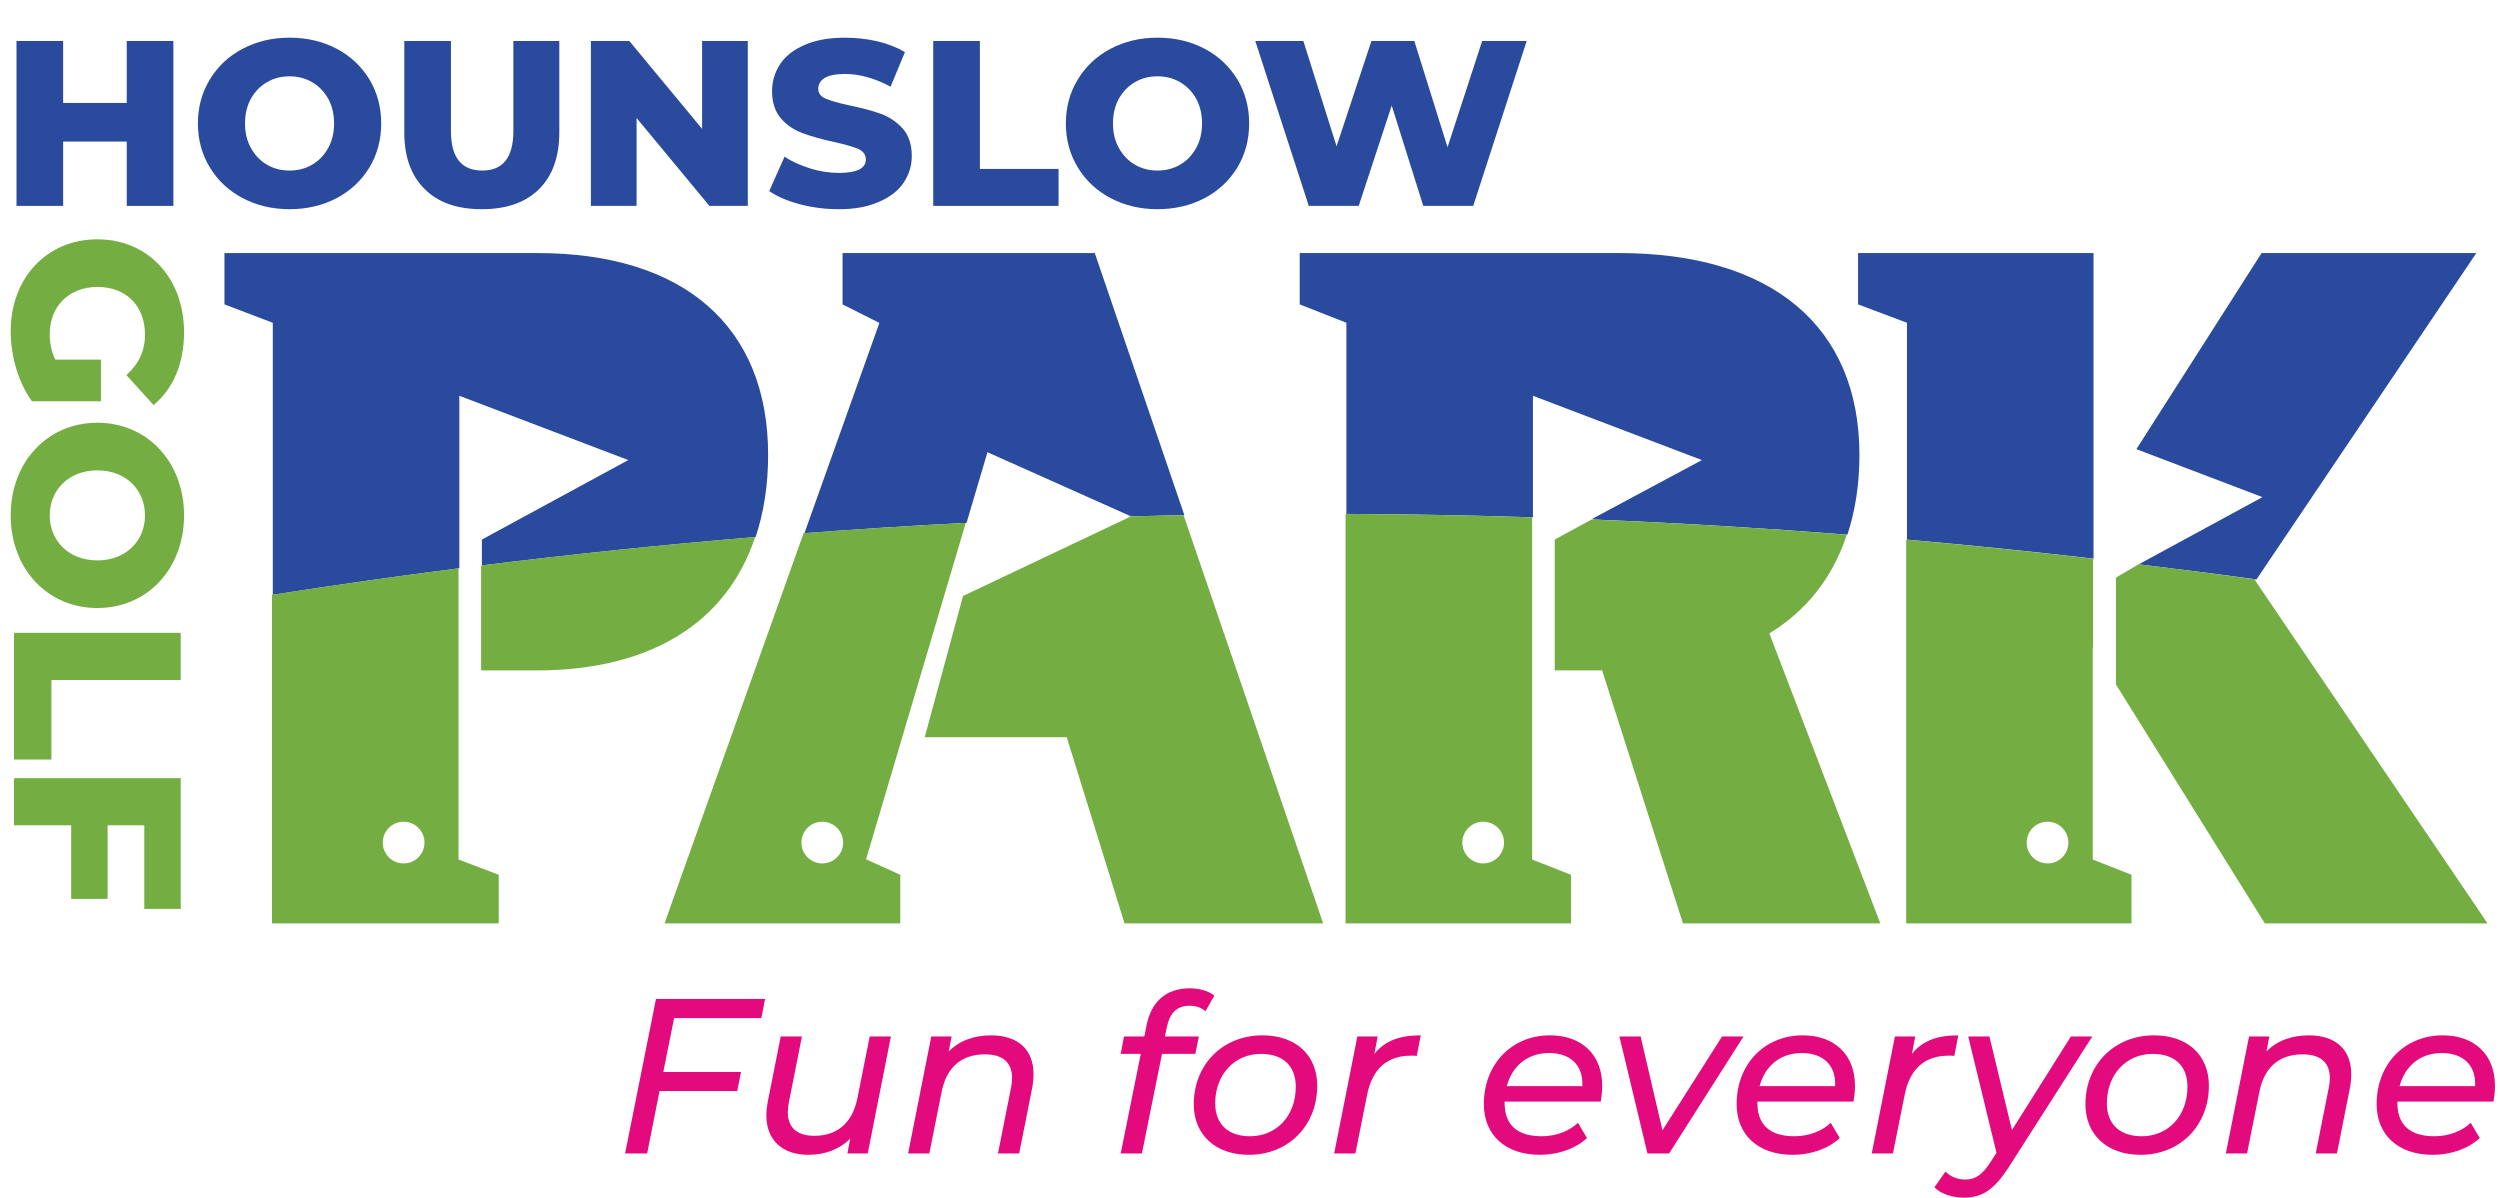 <svg xmlns="http://www.w3.org/2000/svg" xmlns:xlink="http://www.w3.org/1999/xlink" xmlns:serif="http://www.serif.com/" width="100%" height="100%" viewBox="0 0 382 183" xml:space="preserve" style="fill-rule:evenodd;clip-rule:evenodd;stroke-linejoin:round;stroke-miterlimit:2;"><g><path d="M19.368,6.261l0,9.468l-9.72,0l-0,-9.468l-7.128,0l-0,25.2l7.128,-0l-0,-9.828l9.72,-0l0,9.828l7.128,-0l0,-25.2l-7.128,0Z" style="fill:#2a4a9d;fill-rule:nonzero;"></path><path d="M44.244,31.965c2.664,-0 5.076,-0.576 7.2,-1.692c2.124,-1.116 3.78,-2.7 5.004,-4.68c1.188,-1.98 1.8,-4.248 1.8,-6.732c0,-2.484 -0.612,-4.752 -1.8,-6.732c-1.224,-1.98 -2.88,-3.564 -5.004,-4.68c-2.124,-1.116 -4.536,-1.692 -7.2,-1.692c-2.664,0 -5.04,0.576 -7.164,1.692c-2.124,1.116 -3.816,2.7 -5.004,4.68c-1.224,1.98 -1.836,4.248 -1.836,6.732c-0,2.484 0.612,4.752 1.836,6.732c1.188,1.98 2.88,3.564 5.004,4.68c2.124,1.116 4.5,1.692 7.164,1.692Zm-0,-5.904c-1.26,0 -2.412,-0.288 -3.456,-0.9c-1.044,-0.612 -1.836,-1.44 -2.448,-2.556c-0.612,-1.08 -0.9,-2.34 -0.9,-3.744c-0,-1.404 0.288,-2.664 0.9,-3.78c0.612,-1.08 1.404,-1.908 2.448,-2.52c1.044,-0.612 2.196,-0.9 3.456,-0.9c1.26,-0 2.412,0.288 3.456,0.9c1.044,0.612 1.836,1.44 2.448,2.52c0.612,1.116 0.9,2.376 0.9,3.78c0,1.404 -0.288,2.664 -0.9,3.744c-0.612,1.116 -1.404,1.944 -2.448,2.556c-1.044,0.612 -2.196,0.9 -3.456,0.9Z" style="fill:#2a4a9d;fill-rule:nonzero;"></path><path d="M73.62,31.965c3.744,-0 6.66,-1.008 8.748,-3.06c2.052,-2.052 3.096,-4.932 3.096,-8.676l-0,-13.968l-7.02,0l0,13.752c0,4.032 -1.584,6.048 -4.752,6.048c-3.204,0 -4.788,-2.016 -4.788,-6.048l-0,-13.752l-7.128,0l0,13.968c0,3.744 1.044,6.624 3.132,8.676c2.052,2.052 4.968,3.06 8.712,3.06Z" style="fill:#2a4a9d;fill-rule:nonzero;"></path><path d="M107.28,6.261l-0,13.428l-11.124,-13.428l-5.868,0l0,25.2l6.984,-0l0,-13.428l11.124,13.428l5.868,-0l-0,-25.2l-6.984,0Z" style="fill:#2a4a9d;fill-rule:nonzero;"></path><path d="M128.16,31.965c2.412,-0 4.428,-0.36 6.12,-1.116c1.692,-0.72 2.952,-1.692 3.78,-2.916c0.828,-1.224 1.26,-2.592 1.26,-4.104c0,-1.764 -0.468,-3.132 -1.368,-4.176c-0.936,-1.008 -2.016,-1.764 -3.276,-2.232c-1.26,-0.468 -2.88,-0.9 -4.788,-1.296c-1.692,-0.36 -2.952,-0.72 -3.708,-1.044c-0.756,-0.324 -1.152,-0.828 -1.152,-1.512c-0,-0.684 0.324,-1.224 0.972,-1.656c0.648,-0.396 1.692,-0.612 3.096,-0.612c2.268,-0 4.572,0.648 6.984,1.944l2.196,-5.292c-1.224,-0.72 -2.628,-1.26 -4.248,-1.656c-1.62,-0.36 -3.24,-0.54 -4.896,-0.54c-2.412,0 -4.464,0.36 -6.12,1.08c-1.692,0.72 -2.952,1.692 -3.78,2.916c-0.828,1.26 -1.26,2.628 -1.26,4.176c0,1.764 0.468,3.132 1.368,4.176c0.9,1.044 2.016,1.764 3.276,2.232c1.26,0.468 2.844,0.936 4.752,1.332c1.728,0.396 2.988,0.756 3.78,1.08c0.756,0.36 1.152,0.9 1.152,1.62c0,1.368 -1.368,2.052 -4.104,2.052c-1.44,0 -2.916,-0.216 -4.392,-0.684c-1.476,-0.468 -2.808,-1.044 -3.924,-1.8l-2.34,5.256c1.188,0.828 2.772,1.512 4.68,2.016c1.908,0.504 3.888,0.756 5.94,0.756Z" style="fill:#2a4a9d;fill-rule:nonzero;"></path><path d="M142.596,31.461l19.152,-0l0,-5.652l-12.024,0l-0,-19.548l-7.128,0l-0,25.2Z" style="fill:#2a4a9d;fill-rule:nonzero;"></path><path d="M176.867,31.965c2.664,-0 5.076,-0.576 7.2,-1.692c2.124,-1.116 3.78,-2.7 5.004,-4.68c1.188,-1.98 1.8,-4.248 1.8,-6.732c0,-2.484 -0.612,-4.752 -1.8,-6.732c-1.224,-1.98 -2.88,-3.564 -5.004,-4.68c-2.124,-1.116 -4.536,-1.692 -7.2,-1.692c-2.664,0 -5.04,0.576 -7.164,1.692c-2.124,1.116 -3.816,2.7 -5.004,4.68c-1.224,1.98 -1.836,4.248 -1.836,6.732c0,2.484 0.612,4.752 1.836,6.732c1.188,1.98 2.88,3.564 5.004,4.68c2.124,1.116 4.5,1.692 7.164,1.692Zm0,-5.904c-1.26,0 -2.412,-0.288 -3.456,-0.9c-1.044,-0.612 -1.836,-1.44 -2.448,-2.556c-0.612,-1.08 -0.9,-2.34 -0.9,-3.744c0,-1.404 0.288,-2.664 0.9,-3.78c0.612,-1.08 1.404,-1.908 2.448,-2.52c1.044,-0.612 2.196,-0.9 3.456,-0.9c1.26,-0 2.412,0.288 3.456,0.9c1.044,0.612 1.836,1.44 2.448,2.52c0.612,1.116 0.9,2.376 0.9,3.78c0,1.404 -0.288,2.664 -0.9,3.744c-0.612,1.116 -1.404,1.944 -2.448,2.556c-1.044,0.612 -2.196,0.9 -3.456,0.9Z" style="fill:#2a4a9d;fill-rule:nonzero;"></path><path d="M226.475,6.261l-5.292,16.236l-5.076,-16.236l-6.552,0l-5.328,16.092l-5.076,-16.092l-7.344,0l8.172,25.2l7.632,-0l5.04,-15.336l4.824,15.336l7.632,-0l8.172,-25.2l-6.804,0Z" style="fill:#2a4a9d;fill-rule:nonzero;"></path><path d="M15.424,54.944l-0,6.368l-10.553,-0c-2.11,-2.947 -3.239,-6.987 -3.239,-10.699c-0,-8.114 5.495,-14.046 13.246,-14.046c7.75,0 13.246,5.932 13.246,14.192c0,4.767 -1.638,8.624 -4.658,11.135l-4.149,-4.584c1.929,-1.747 2.839,-3.749 2.839,-6.187c0,-4.367 -2.875,-7.278 -7.278,-7.278c-4.294,0 -7.277,2.911 -7.277,7.205c-0,1.346 0.253,2.62 0.836,3.894l6.987,0Z" style="fill:#74ae43;fill-rule:nonzero;"></path><path d="M14.878,85.627c4.402,-0 7.278,-3.018 7.278,-6.877c0,-3.857 -2.876,-6.878 -7.278,-6.878c-4.404,0 -7.278,3.021 -7.278,6.878c-0,3.859 2.874,6.877 7.278,6.877Zm0,-21.033c7.641,0 13.245,6.004 13.245,14.156c-0,8.151 -5.604,14.156 -13.245,14.156c-7.643,-0 -13.246,-6.005 -13.246,-14.156c-0,-8.152 5.603,-14.156 13.246,-14.156Z" style="fill:#74ae43;fill-rule:nonzero;"></path><path d="M27.614,96.698l0,7.205l-19.76,-0l0,12.154l-5.712,-0l-0,-19.359l25.472,-0Z" style="fill:#74ae43;fill-rule:nonzero;"></path><path d="M22.047,126.106l-5.604,-0l0,11.244l-5.568,-0l0,-11.244l-8.733,-0l-0,-7.205l25.472,0l0,19.978l-5.567,0l0,-12.773Z" style="fill:#74ae43;fill-rule:nonzero;"></path><path d="M103.004,155.569l-1.654,8.233l11.877,0l-0.574,2.901l-11.876,-0l-1.89,9.55l-3.374,-0l4.724,-23.62l16.667,-0l-0.573,2.936l-13.327,0Z" style="fill:#e20a7c;fill-rule:nonzero;"></path><path d="M136.131,158.37l-3.542,17.882l-3.106,-0l0.44,-2.295c-1.653,1.688 -3.913,2.498 -6.41,2.498c-3.914,-0 -6.41,-2.194 -6.41,-6.007c-0,-0.641 0.066,-1.316 0.201,-2.057l1.991,-10.021l3.239,0l-1.991,10.054c-0.101,0.54 -0.168,1.046 -0.168,1.518c0,2.294 1.35,3.611 4.082,3.611c3.374,0 5.77,-1.89 6.545,-5.702l1.89,-9.481l3.239,0Z" style="fill:#e20a7c;fill-rule:nonzero;"></path><path d="M157.923,164.138c0,0.642 -0.068,1.351 -0.203,2.093l-1.99,10.021l-3.239,-0l1.99,-10.021c0.102,-0.539 0.169,-1.047 0.169,-1.484c-0,-2.328 -1.349,-3.644 -4.15,-3.644c-3.475,0 -5.836,1.856 -6.613,5.701l-1.888,9.448l-3.241,-0l3.543,-17.882l3.104,0l-0.438,2.293c1.654,-1.687 3.914,-2.462 6.478,-2.462c4.05,0 6.478,2.126 6.478,5.937Z" style="fill:#e20a7c;fill-rule:nonzero;"></path><path d="M178.295,156.952l-0.303,1.418l5.195,0l-0.54,2.664l-5.094,0l-3.07,15.218l-3.239,-0l3.07,-15.218l-3.07,0l0.506,-2.664l3.104,0l0.337,-1.688c0.708,-3.577 2.936,-5.668 6.613,-5.668c1.485,-0 2.869,0.406 3.745,1.114l-1.349,2.395c-0.607,-0.54 -1.417,-0.844 -2.396,-0.844c-1.956,0 -3.036,1.046 -3.509,3.273Z" style="fill:#e20a7c;fill-rule:nonzero;"></path><path d="M197.997,166.061c-0,-3.171 -1.924,-5.026 -5.332,-5.026c-4.014,-0 -6.983,3.138 -6.983,7.557c0,3.137 1.923,5.028 5.33,5.028c4.05,-0 6.985,-3.138 6.985,-7.559Zm-15.589,2.666c0,-6.039 4.387,-10.526 10.494,-10.526c5.095,0 8.369,3.002 8.369,7.692c-0,6.073 -4.354,10.562 -10.46,10.562c-5.095,-0 -8.403,-3.071 -8.403,-7.728Z" style="fill:#e20a7c;fill-rule:nonzero;"></path><path d="M217.091,158.201l-0.61,3.139c-0.302,-0.036 -0.503,-0.036 -0.841,-0.036c-3.578,0 -5.939,1.89 -6.748,6.006l-1.789,8.942l-3.239,-0l3.542,-17.881l3.105,0l-0.507,2.664c1.619,-2.025 3.88,-2.834 7.087,-2.834Z" style="fill:#e20a7c;fill-rule:nonzero;"></path><path d="M230.243,165.962l11.539,-0c0.168,-3.274 -1.922,-5.063 -5.094,-5.063c-3.24,0 -5.635,1.958 -6.445,5.063Zm-0.338,2.36l-0,0.203c-0,3.274 1.824,5.094 5.67,5.094c2.226,0 4.25,-0.81 5.533,-2.058l1.383,2.328c-1.754,1.655 -4.455,2.566 -7.186,2.566c-5.297,-0 -8.572,-3.037 -8.572,-7.761c0,-6.074 4.252,-10.494 10.09,-10.494c4.824,0 7.996,2.902 7.996,7.728c0,0.843 -0.101,1.653 -0.236,2.394l-14.678,-0Z" style="fill:#e20a7c;fill-rule:nonzero;"></path><path d="M266.408,158.37l-11.37,17.882l-3.307,-0l-4.285,-17.882l3.241,0l3.337,14.339l9.111,-14.339l3.273,0Z" style="fill:#e20a7c;fill-rule:nonzero;"></path><path d="M268.868,165.962l11.539,-0c0.168,-3.274 -1.923,-5.063 -5.094,-5.063c-3.241,0 -5.634,1.958 -6.445,5.063Zm-0.338,2.36l-0,0.203c-0,3.274 1.822,5.094 5.668,5.094c2.229,0 4.252,-0.81 5.534,-2.058l1.383,2.328c-1.755,1.655 -4.454,2.566 -7.185,2.566c-5.298,-0 -8.571,-3.037 -8.571,-7.761c0,-6.074 4.251,-10.494 10.088,-10.494c4.825,0 7.997,2.902 7.997,7.728c0,0.843 -0.101,1.653 -0.236,2.394l-14.678,-0Z" style="fill:#e20a7c;fill-rule:nonzero;"></path><path d="M299.229,158.201l-0.608,3.139c-0.303,-0.036 -0.505,-0.036 -0.843,-0.036c-3.577,0 -5.937,1.89 -6.748,6.006l-1.788,8.942l-3.239,-0l3.543,-17.881l3.103,0l-0.505,2.664c1.619,-2.025 3.879,-2.834 7.085,-2.834Z" style="fill:#e20a7c;fill-rule:nonzero;"></path><path d="M319.706,158.37l-12.686,19.838c-2.329,3.645 -4.15,4.792 -6.951,4.792c-1.72,0 -3.544,-0.574 -4.488,-1.586l1.688,-2.396c0.743,0.743 1.753,1.216 3.036,1.216c1.485,-0 2.565,-0.676 3.846,-2.666l0.912,-1.418l-4.32,-17.78l3.24,0l3.442,14.305l9.008,-14.305l3.273,0Z" style="fill:#e20a7c;fill-rule:nonzero;"></path><path d="M334.245,166.061c-0,-3.171 -1.924,-5.026 -5.33,-5.026c-4.017,-0 -6.985,3.138 -6.985,7.557c-0,3.137 1.923,5.028 5.329,5.028c4.05,-0 6.986,-3.138 6.986,-7.559Zm-15.588,2.666c0,-6.039 4.385,-10.526 10.492,-10.526c5.096,0 8.369,3.002 8.369,7.692c0,6.073 -4.353,10.562 -10.459,10.562c-5.095,-0 -8.402,-3.071 -8.402,-7.728Z" style="fill:#e20a7c;fill-rule:nonzero;"></path><path d="M359.274,164.138c-0,0.642 -0.067,1.351 -0.203,2.093l-1.989,10.021l-3.239,-0l1.99,-10.021c0.102,-0.539 0.169,-1.047 0.169,-1.484c0,-2.328 -1.349,-3.644 -4.149,-3.644c-3.476,0 -5.838,1.856 -6.614,5.701l-1.888,9.448l-3.241,-0l3.543,-17.882l3.104,0l-0.438,2.293c1.653,-1.687 3.914,-2.462 6.478,-2.462c4.049,0 6.477,2.126 6.477,5.937Z" style="fill:#e20a7c;fill-rule:nonzero;"></path><path d="M366.659,165.962l11.538,-0c0.168,-3.274 -1.923,-5.063 -5.094,-5.063c-3.241,0 -5.634,1.958 -6.444,5.063Zm-0.339,2.36l0,0.203c0,3.274 1.822,5.094 5.668,5.094c2.229,0 4.251,-0.81 5.534,-2.058l1.383,2.328c-1.755,1.655 -4.453,2.566 -7.186,2.566c-5.296,-0 -8.57,-3.037 -8.57,-7.761c-0,-6.074 4.251,-10.494 10.088,-10.494c4.826,0 7.997,2.902 7.997,7.728c0,0.843 -0.101,1.653 -0.236,2.394l-14.678,-0Z" style="fill:#e20a7c;fill-rule:nonzero;"></path><path d="M378.381,38.667l-32.809,0l-19.131,29.964l19.264,7.33l-18.913,10.27c5.914,0.722 12.109,1.485 17.994,2.312l-0.087,0.132l33.682,-50.008Zm-131.001,0l-48.785,0l0,7.844l7.132,2.808l0,29.206c9.532,0.042 19.034,0.215 28.506,0.517l0,-18.566l25.815,9.822l-16.701,8.952l-0.01,0.125c13.043,0.529 26.026,1.308 38.946,2.323c1.197,-3.635 1.837,-7.697 1.837,-12.188c-0,-19.661 -13.392,-30.843 -36.74,-30.843Zm36.534,7.844l7.472,2.808l-0,33.136c9.539,0.835 19.039,1.812 28.506,2.907l-0,-46.695l-35.978,0l0,7.844Zm-201.81,-7.844l-47.806,0l0,7.844l7.382,2.808l0,41.567c9.464,-1.482 18.963,-2.832 28.505,-4.052l-0,-26.358l25.815,9.822l-22.364,12.144l0,3.955c13.865,-1.724 27.811,-3.172 41.825,-4.336c1.236,-3.733 1.908,-7.909 1.908,-12.551c0,-19.661 -12.901,-30.843 -35.265,-30.843Zm85.176,0l-38.538,0l0,7.844l5.626,2.832l-11.451,32.126c8.233,-0.625 16.489,-1.15 24.771,-1.577l3.195,-10.792l21.995,9.825l0.001,0l-0.055,-0.025c2.711,-0.075 5.43,-0.138 8.147,-0.19l-13.691,-40.043Z" style="fill:#2a4a9d;fill-rule:nonzero;"></path><path d="M172.702,78.901l0.054,0.025l-25.609,12.142l-5.85,21.572l21.697,-0l8.835,28.454l30.349,0l-21.329,-62.383c-2.717,0.051 -5.436,0.115 -8.147,0.19Zm109.489,2.801c-12.93,-1.017 -25.924,-1.797 -38.977,-2.326l-5.652,3.067l-0,19.998l7.242,0l12.352,38.653l30.159,0l-16.957,-44.306c5.682,-3.47 9.692,-8.564 11.833,-15.086Zm-55.559,50.23c-1.762,-0 -3.19,-1.425 -3.19,-3.185c0,-1.763 1.428,-3.188 3.19,-3.188c1.759,-0 3.186,1.425 3.186,3.188c-0,1.76 -1.427,3.185 -3.186,3.185Zm7.478,-52.888c-9.471,-0.303 -18.972,-0.476 -28.506,-0.518l0,62.568l34.44,0l0,-7.425l-5.934,-2.338l0,-52.287Zm89.212,9.21l-0,16.342l22.743,36.498l34.035,0l-35.523,-52.418l0.086,-0.132c-5.939,-0.835 -11.898,-1.604 -17.869,-2.333l-3.472,2.043Zm-10.461,43.678c-1.76,-0 -3.188,-1.425 -3.188,-3.185c0,-1.763 1.428,-3.188 3.188,-3.188c1.763,-0 3.187,1.425 3.187,3.188c0,1.76 -1.424,3.185 -3.187,3.185Zm6.908,-33.039l0.052,0.086l0,-13.609c-9.484,-1.098 -19.002,-2.078 -28.557,-2.914l0,58.638l34.427,0l0,-7.425l-5.922,-2.338l0,-32.438Zm-194.126,33.039c-1.761,-0 -3.188,-1.425 -3.188,-3.185c0,-1.763 1.427,-3.188 3.188,-3.188c1.762,-0 3.187,1.425 3.187,3.188c0,1.76 -1.425,3.185 -3.187,3.185Zm21.923,-52.039c-8.284,0.427 -16.542,0.952 -24.776,1.578l-17.672,49.553l-0.868,2.44l-2.708,7.63l36.018,0l-0,-7.425l-5.222,-2.37l15.228,-51.406Zm-85.894,52.039c-1.762,-0 -3.189,-1.425 -3.189,-3.185c0,-1.763 1.427,-3.188 3.189,-3.188c1.76,-0 3.188,1.425 3.188,3.188c0,1.76 -1.428,3.185 -3.188,3.185Zm8.391,-45.098c-9.542,1.221 -19.042,2.571 -28.506,4.053l-0,50.207l34.647,0l0,-7.425l-6.141,-2.338l0,-44.497Zm45.321,-4.776c-14.03,1.165 -27.991,2.613 -41.871,4.341l0,16.042l8.468,0c17.41,0 29.085,-7.293 33.403,-20.383Z" style="fill:#74ae43;fill-rule:nonzero;"></path></g></svg>